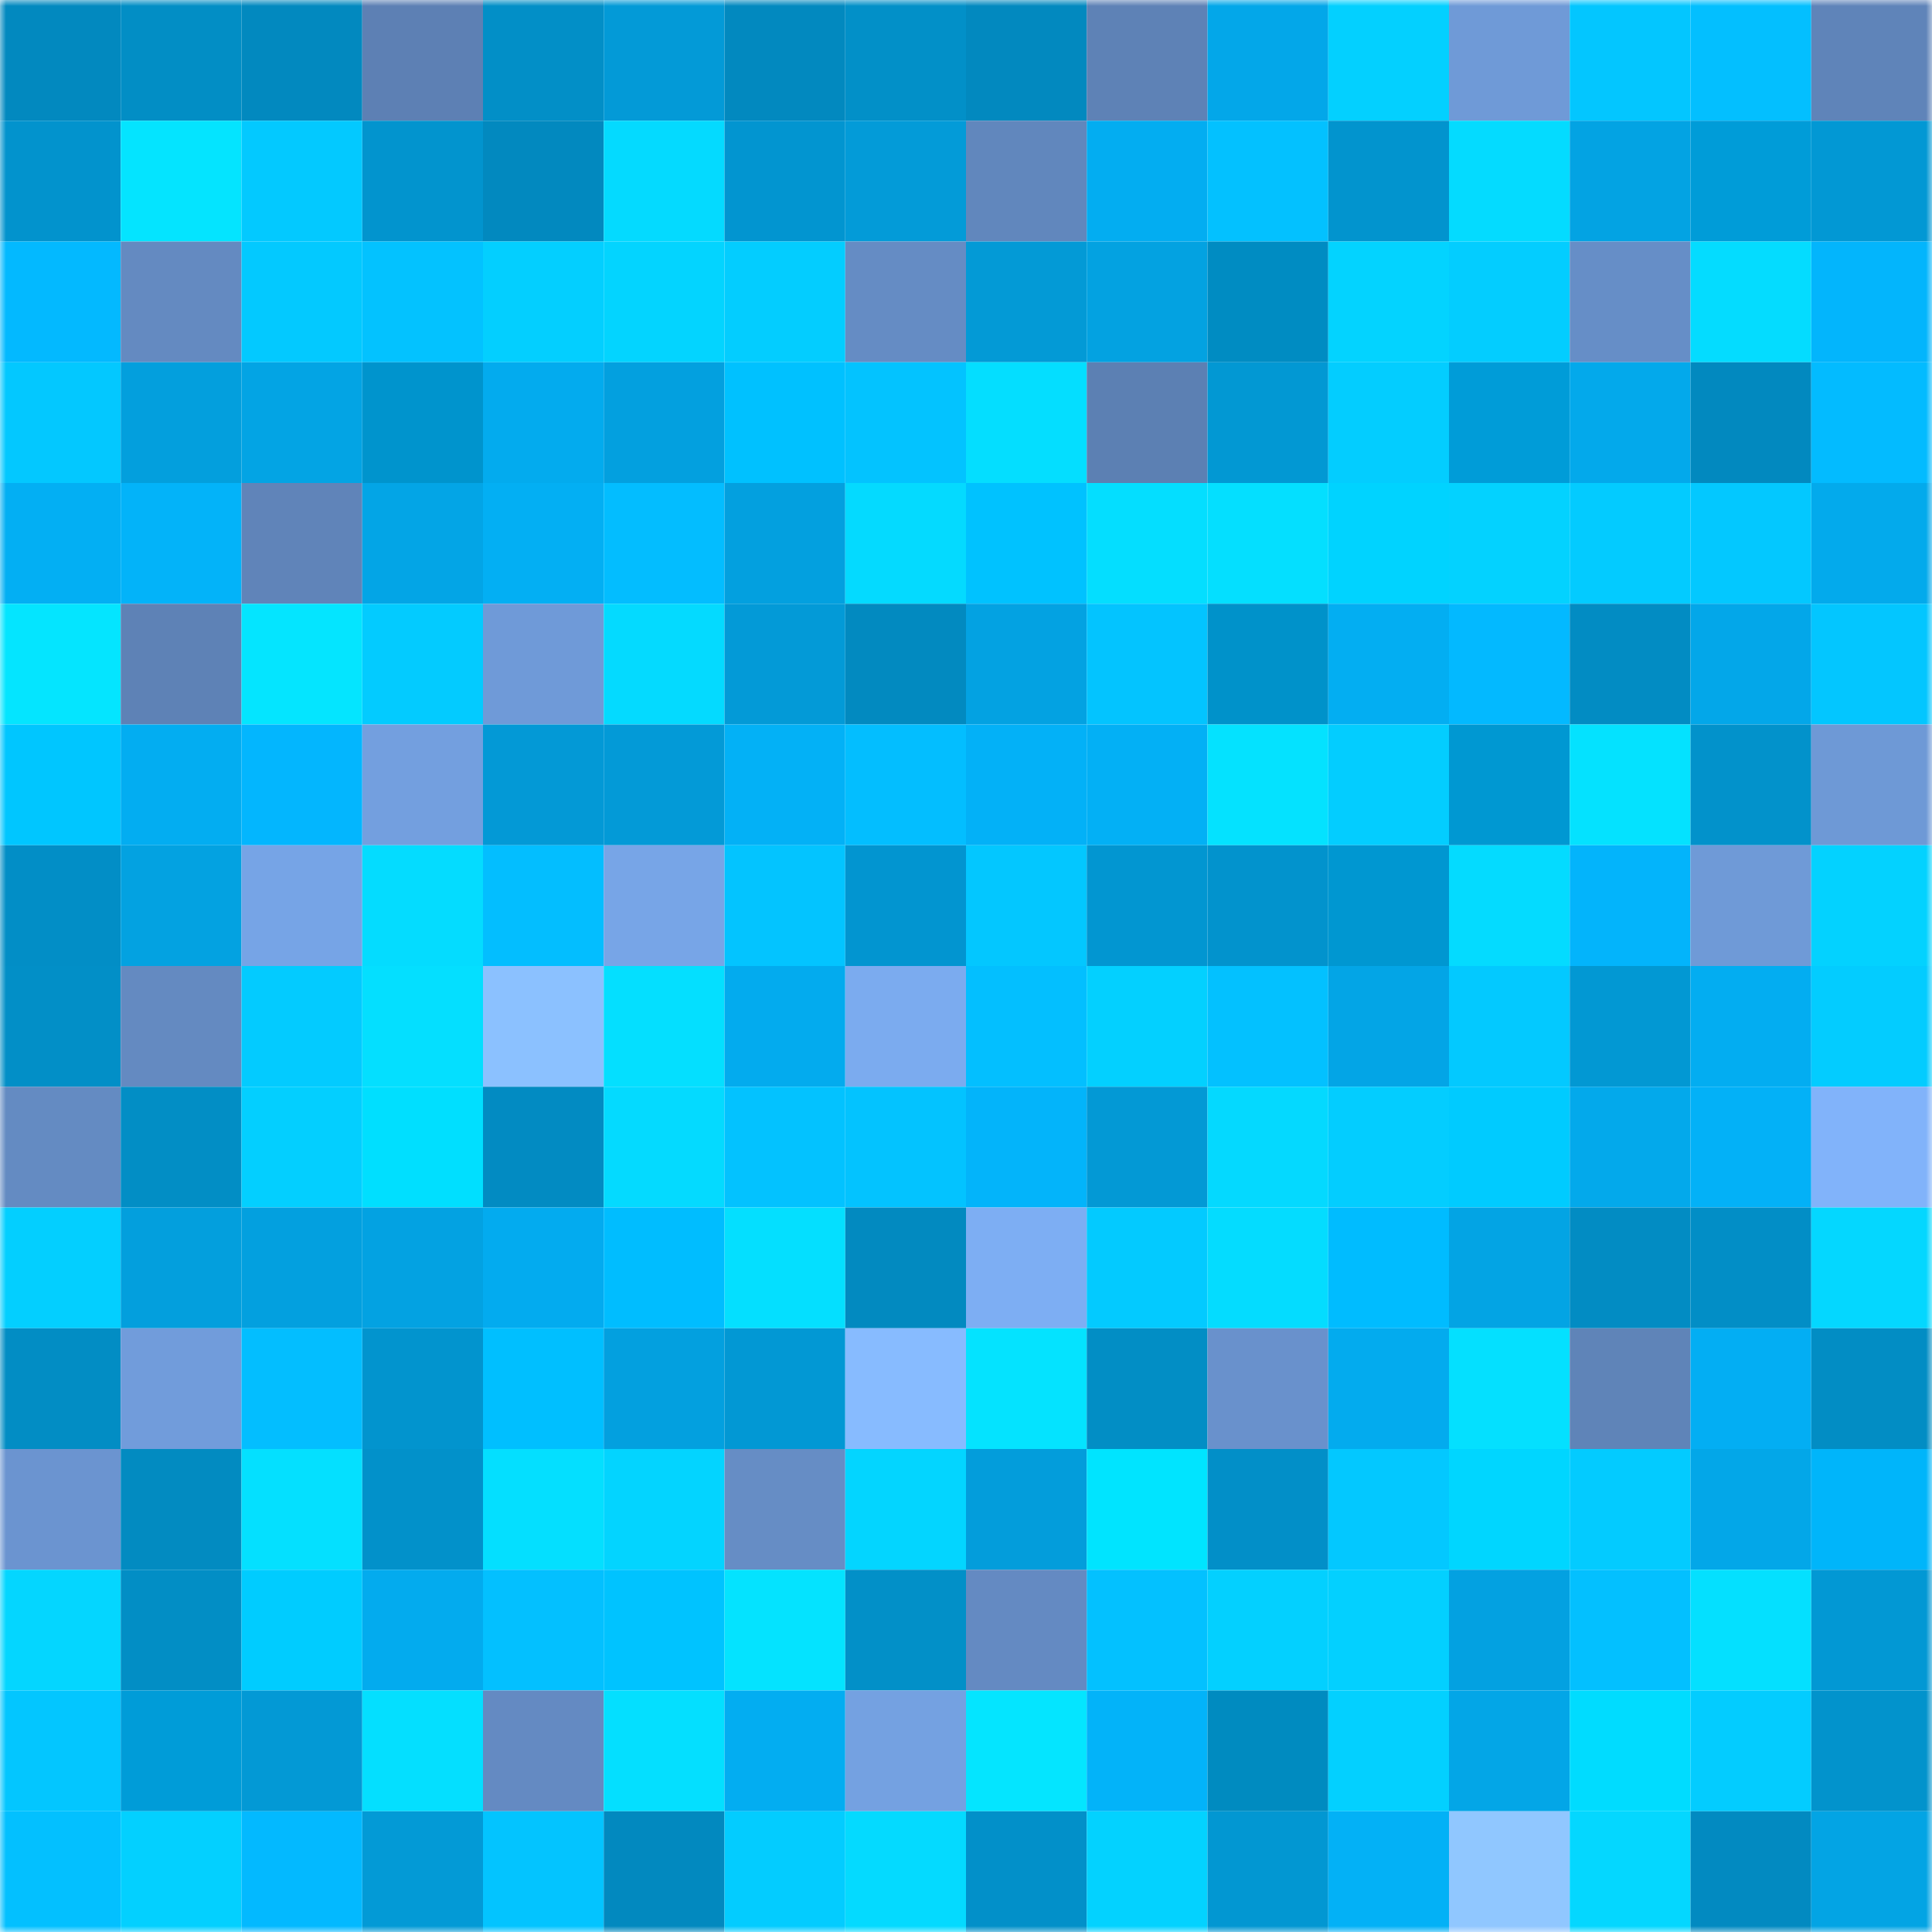 <svg viewBox="0 0 160 160" fill="none" role="img" xmlns="http://www.w3.org/2000/svg" width="240" height="240" name="ens%2Cdougvk.eth"><mask id="835488801" mask-type="alpha" maskUnits="userSpaceOnUse" x="0" y="0" width="160" height="160"><rect width="160" height="160" fill="#FFFFFF"></rect></mask><g mask="url(#835488801)"><rect x="0" y="0" width="10" height="10" fill="#0289bf"></rect><rect x="10" y="0" width="10" height="10" fill="#028ec5"></rect><rect x="20" y="0" width="10" height="10" fill="#0289bf"></rect><rect x="30" y="0" width="10" height="10" fill="#5d80b4"></rect><rect x="40" y="0" width="10" height="10" fill="#028fc7"></rect><rect x="50" y="0" width="10" height="10" fill="#039ad7"></rect><rect x="60" y="0" width="10" height="10" fill="#0289bf"></rect><rect x="70" y="0" width="10" height="10" fill="#0290c8"></rect><rect x="80" y="0" width="10" height="10" fill="#0289bf"></rect><rect x="90" y="0" width="10" height="10" fill="#5e82b6"></rect><rect x="100" y="0" width="10" height="10" fill="#03a7e9"></rect><rect x="110" y="0" width="10" height="10" fill="#03d0ff"></rect><rect x="120" y="0" width="10" height="10" fill="#6f9ad7"></rect><rect x="130" y="0" width="10" height="10" fill="#03c6ff"></rect><rect x="140" y="0" width="10" height="10" fill="#03bfff"></rect><rect x="150" y="0" width="10" height="10" fill="#5f84b9"></rect><rect x="0" y="10" width="10" height="10" fill="#0293cd"></rect><rect x="10" y="10" width="10" height="10" fill="#04e4ff"></rect><rect x="20" y="10" width="10" height="10" fill="#03c9ff"></rect><rect x="30" y="10" width="10" height="10" fill="#0294ce"></rect><rect x="40" y="10" width="10" height="10" fill="#0289bf"></rect><rect x="50" y="10" width="10" height="10" fill="#04daff"></rect><rect x="60" y="10" width="10" height="10" fill="#0295d0"></rect><rect x="70" y="10" width="10" height="10" fill="#039bd8"></rect><rect x="80" y="10" width="10" height="10" fill="#6187bd"></rect><rect x="90" y="10" width="10" height="10" fill="#03adf1"></rect><rect x="100" y="10" width="10" height="10" fill="#03c1ff"></rect><rect x="110" y="10" width="10" height="10" fill="#0294ce"></rect><rect x="120" y="10" width="10" height="10" fill="#04dbff"></rect><rect x="130" y="10" width="10" height="10" fill="#03a3e3"></rect><rect x="140" y="10" width="10" height="10" fill="#009cd8"></rect><rect x="150" y="10" width="10" height="10" fill="#0298d4"></rect><rect x="0" y="20" width="10" height="10" fill="#03b9ff"></rect><rect x="10" y="20" width="10" height="10" fill="#648ac1"></rect><rect x="20" y="20" width="10" height="10" fill="#03c9ff"></rect><rect x="30" y="20" width="10" height="10" fill="#03c2ff"></rect><rect x="40" y="20" width="10" height="10" fill="#03cfff"></rect><rect x="50" y="20" width="10" height="10" fill="#03d4ff"></rect><rect x="60" y="20" width="10" height="10" fill="#03cdff"></rect><rect x="70" y="20" width="10" height="10" fill="#658cc4"></rect><rect x="80" y="20" width="10" height="10" fill="#039ad6"></rect><rect x="90" y="20" width="10" height="10" fill="#03a2e1"></rect><rect x="100" y="20" width="10" height="10" fill="#008cc2"></rect><rect x="110" y="20" width="10" height="10" fill="#03d3ff"></rect><rect x="120" y="20" width="10" height="10" fill="#03cdff"></rect><rect x="130" y="20" width="10" height="10" fill="#668ec7"></rect><rect x="140" y="20" width="10" height="10" fill="#04dcff"></rect><rect x="150" y="20" width="10" height="10" fill="#03b5fc"></rect><rect x="0" y="30" width="10" height="10" fill="#03c8ff"></rect><rect x="10" y="30" width="10" height="10" fill="#039fdd"></rect><rect x="20" y="30" width="10" height="10" fill="#03a4e4"></rect><rect x="30" y="30" width="10" height="10" fill="#0094cd"></rect><rect x="40" y="30" width="10" height="10" fill="#03abee"></rect><rect x="50" y="30" width="10" height="10" fill="#03a0df"></rect><rect x="60" y="30" width="10" height="10" fill="#00c1ff"></rect><rect x="70" y="30" width="10" height="10" fill="#03c3ff"></rect><rect x="80" y="30" width="10" height="10" fill="#04deff"></rect><rect x="90" y="30" width="10" height="10" fill="#5c80b3"></rect><rect x="100" y="30" width="10" height="10" fill="#0298d3"></rect><rect x="110" y="30" width="10" height="10" fill="#03cdff"></rect><rect x="120" y="30" width="10" height="10" fill="#009cd8"></rect><rect x="130" y="30" width="10" height="10" fill="#03a9eb"></rect><rect x="140" y="30" width="10" height="10" fill="#0289bf"></rect><rect x="150" y="30" width="10" height="10" fill="#03bbff"></rect><rect x="0" y="40" width="10" height="10" fill="#03aff3"></rect><rect x="10" y="40" width="10" height="10" fill="#03b3f9"></rect><rect x="20" y="40" width="10" height="10" fill="#6084b9"></rect><rect x="30" y="40" width="10" height="10" fill="#03a5e6"></rect><rect x="40" y="40" width="10" height="10" fill="#03aff3"></rect><rect x="50" y="40" width="10" height="10" fill="#03bdff"></rect><rect x="60" y="40" width="10" height="10" fill="#03a0df"></rect><rect x="70" y="40" width="10" height="10" fill="#04daff"></rect><rect x="80" y="40" width="10" height="10" fill="#00c2ff"></rect><rect x="90" y="40" width="10" height="10" fill="#04deff"></rect><rect x="100" y="40" width="10" height="10" fill="#04dfff"></rect><rect x="110" y="40" width="10" height="10" fill="#00d3ff"></rect><rect x="120" y="40" width="10" height="10" fill="#03d2ff"></rect><rect x="130" y="40" width="10" height="10" fill="#03cbff"></rect><rect x="140" y="40" width="10" height="10" fill="#03c8ff"></rect><rect x="150" y="40" width="10" height="10" fill="#03aaec"></rect><rect x="0" y="50" width="10" height="10" fill="#04e5ff"></rect><rect x="10" y="50" width="10" height="10" fill="#5e82b6"></rect><rect x="20" y="50" width="10" height="10" fill="#04e5ff"></rect><rect x="30" y="50" width="10" height="10" fill="#03cbff"></rect><rect x="40" y="50" width="10" height="10" fill="#6f9ad8"></rect><rect x="50" y="50" width="10" height="10" fill="#04daff"></rect><rect x="60" y="50" width="10" height="10" fill="#039ad7"></rect><rect x="70" y="50" width="10" height="10" fill="#028ac0"></rect><rect x="80" y="50" width="10" height="10" fill="#03a2e2"></rect><rect x="90" y="50" width="10" height="10" fill="#03c4ff"></rect><rect x="100" y="50" width="10" height="10" fill="#0092ca"></rect><rect x="110" y="50" width="10" height="10" fill="#03aef2"></rect><rect x="120" y="50" width="10" height="10" fill="#03b9ff"></rect><rect x="130" y="50" width="10" height="10" fill="#028cc3"></rect><rect x="140" y="50" width="10" height="10" fill="#03a7e9"></rect><rect x="150" y="50" width="10" height="10" fill="#03c6ff"></rect><rect x="0" y="60" width="10" height="10" fill="#00c6ff"></rect><rect x="10" y="60" width="10" height="10" fill="#03adf1"></rect><rect x="20" y="60" width="10" height="10" fill="#03b6fe"></rect><rect x="30" y="60" width="10" height="10" fill="#739fdf"></rect><rect x="40" y="60" width="10" height="10" fill="#0399d6"></rect><rect x="50" y="60" width="10" height="10" fill="#039ad7"></rect><rect x="60" y="60" width="10" height="10" fill="#03b1f6"></rect><rect x="70" y="60" width="10" height="10" fill="#03beff"></rect><rect x="80" y="60" width="10" height="10" fill="#03b1f7"></rect><rect x="90" y="60" width="10" height="10" fill="#03b0f5"></rect><rect x="100" y="60" width="10" height="10" fill="#04e2ff"></rect><rect x="110" y="60" width="10" height="10" fill="#03cdff"></rect><rect x="120" y="60" width="10" height="10" fill="#0098d2"></rect><rect x="130" y="60" width="10" height="10" fill="#04e2ff"></rect><rect x="140" y="60" width="10" height="10" fill="#0292cb"></rect><rect x="150" y="60" width="10" height="10" fill="#6e99d6"></rect><rect x="0" y="70" width="10" height="10" fill="#028ec6"></rect><rect x="10" y="70" width="10" height="10" fill="#03a2e1"></rect><rect x="20" y="70" width="10" height="10" fill="#76a4e6"></rect><rect x="30" y="70" width="10" height="10" fill="#04dcff"></rect><rect x="40" y="70" width="10" height="10" fill="#03beff"></rect><rect x="50" y="70" width="10" height="10" fill="#77a5e7"></rect><rect x="60" y="70" width="10" height="10" fill="#03c4ff"></rect><rect x="70" y="70" width="10" height="10" fill="#0295d0"></rect><rect x="80" y="70" width="10" height="10" fill="#03c7ff"></rect><rect x="90" y="70" width="10" height="10" fill="#0296d1"></rect><rect x="100" y="70" width="10" height="10" fill="#0293cd"></rect><rect x="110" y="70" width="10" height="10" fill="#0097d1"></rect><rect x="120" y="70" width="10" height="10" fill="#04dbff"></rect><rect x="130" y="70" width="10" height="10" fill="#03b4fb"></rect><rect x="140" y="70" width="10" height="10" fill="#6f9ad7"></rect><rect x="150" y="70" width="10" height="10" fill="#03d2ff"></rect><rect x="0" y="80" width="10" height="10" fill="#028fc7"></rect><rect x="10" y="80" width="10" height="10" fill="#648ac1"></rect><rect x="20" y="80" width="10" height="10" fill="#03cbff"></rect><rect x="30" y="80" width="10" height="10" fill="#04dfff"></rect><rect x="40" y="80" width="10" height="10" fill="#8bc1ff"></rect><rect x="50" y="80" width="10" height="10" fill="#04dfff"></rect><rect x="60" y="80" width="10" height="10" fill="#03abee"></rect><rect x="70" y="80" width="10" height="10" fill="#7babef"></rect><rect x="80" y="80" width="10" height="10" fill="#03bfff"></rect><rect x="90" y="80" width="10" height="10" fill="#03d0ff"></rect><rect x="100" y="80" width="10" height="10" fill="#03c1ff"></rect><rect x="110" y="80" width="10" height="10" fill="#03a5e6"></rect><rect x="120" y="80" width="10" height="10" fill="#03c9ff"></rect><rect x="130" y="80" width="10" height="10" fill="#0298d3"></rect><rect x="140" y="80" width="10" height="10" fill="#03adf1"></rect><rect x="150" y="80" width="10" height="10" fill="#03ccff"></rect><rect x="0" y="90" width="10" height="10" fill="#648bc2"></rect><rect x="10" y="90" width="10" height="10" fill="#028ec5"></rect><rect x="20" y="90" width="10" height="10" fill="#03cfff"></rect><rect x="30" y="90" width="10" height="10" fill="#00dfff"></rect><rect x="40" y="90" width="10" height="10" fill="#028bc2"></rect><rect x="50" y="90" width="10" height="10" fill="#04daff"></rect><rect x="60" y="90" width="10" height="10" fill="#03c2ff"></rect><rect x="70" y="90" width="10" height="10" fill="#03c3ff"></rect><rect x="80" y="90" width="10" height="10" fill="#03b4fa"></rect><rect x="90" y="90" width="10" height="10" fill="#0399d5"></rect><rect x="100" y="90" width="10" height="10" fill="#04d9ff"></rect><rect x="110" y="90" width="10" height="10" fill="#03cdff"></rect><rect x="120" y="90" width="10" height="10" fill="#00cbff"></rect><rect x="130" y="90" width="10" height="10" fill="#03a9eb"></rect><rect x="140" y="90" width="10" height="10" fill="#03b1f7"></rect><rect x="150" y="90" width="10" height="10" fill="#81b3fa"></rect><rect x="0" y="100" width="10" height="10" fill="#03cfff"></rect><rect x="10" y="100" width="10" height="10" fill="#039fdd"></rect><rect x="20" y="100" width="10" height="10" fill="#03a0df"></rect><rect x="30" y="100" width="10" height="10" fill="#03a2e2"></rect><rect x="40" y="100" width="10" height="10" fill="#03abef"></rect><rect x="50" y="100" width="10" height="10" fill="#00bdff"></rect><rect x="60" y="100" width="10" height="10" fill="#04dfff"></rect><rect x="70" y="100" width="10" height="10" fill="#028ac0"></rect><rect x="80" y="100" width="10" height="10" fill="#7daef3"></rect><rect x="90" y="100" width="10" height="10" fill="#03caff"></rect><rect x="100" y="100" width="10" height="10" fill="#04dcff"></rect><rect x="110" y="100" width="10" height="10" fill="#00bcff"></rect><rect x="120" y="100" width="10" height="10" fill="#03a4e4"></rect><rect x="130" y="100" width="10" height="10" fill="#028cc3"></rect><rect x="140" y="100" width="10" height="10" fill="#028ec6"></rect><rect x="150" y="100" width="10" height="10" fill="#04d7ff"></rect><rect x="0" y="110" width="10" height="10" fill="#028dc4"></rect><rect x="10" y="110" width="10" height="10" fill="#719cdb"></rect><rect x="20" y="110" width="10" height="10" fill="#03beff"></rect><rect x="30" y="110" width="10" height="10" fill="#0294ce"></rect><rect x="40" y="110" width="10" height="10" fill="#00bfff"></rect><rect x="50" y="110" width="10" height="10" fill="#03a0df"></rect><rect x="60" y="110" width="10" height="10" fill="#0298d4"></rect><rect x="70" y="110" width="10" height="10" fill="#87bbff"></rect><rect x="80" y="110" width="10" height="10" fill="#04e3ff"></rect><rect x="90" y="110" width="10" height="10" fill="#028ec5"></rect><rect x="100" y="110" width="10" height="10" fill="#6991cc"></rect><rect x="110" y="110" width="10" height="10" fill="#03abee"></rect><rect x="120" y="110" width="10" height="10" fill="#04e0ff"></rect><rect x="130" y="110" width="10" height="10" fill="#5f84b8"></rect><rect x="140" y="110" width="10" height="10" fill="#03aef3"></rect><rect x="150" y="110" width="10" height="10" fill="#028dc4"></rect><rect x="0" y="120" width="10" height="10" fill="#6b94d0"></rect><rect x="10" y="120" width="10" height="10" fill="#028bc1"></rect><rect x="20" y="120" width="10" height="10" fill="#04e0ff"></rect><rect x="30" y="120" width="10" height="10" fill="#0291ca"></rect><rect x="40" y="120" width="10" height="10" fill="#04dfff"></rect><rect x="50" y="120" width="10" height="10" fill="#03d4ff"></rect><rect x="60" y="120" width="10" height="10" fill="#668dc5"></rect><rect x="70" y="120" width="10" height="10" fill="#03d5ff"></rect><rect x="80" y="120" width="10" height="10" fill="#039ddb"></rect><rect x="90" y="120" width="10" height="10" fill="#00e4ff"></rect><rect x="100" y="120" width="10" height="10" fill="#028fc8"></rect><rect x="110" y="120" width="10" height="10" fill="#03c8ff"></rect><rect x="120" y="120" width="10" height="10" fill="#00d6ff"></rect><rect x="130" y="120" width="10" height="10" fill="#03cbff"></rect><rect x="140" y="120" width="10" height="10" fill="#03a7e8"></rect><rect x="150" y="120" width="10" height="10" fill="#00b5fa"></rect><rect x="0" y="130" width="10" height="10" fill="#04d6ff"></rect><rect x="10" y="130" width="10" height="10" fill="#028ec5"></rect><rect x="20" y="130" width="10" height="10" fill="#00ccff"></rect><rect x="30" y="130" width="10" height="10" fill="#03abee"></rect><rect x="40" y="130" width="10" height="10" fill="#03c0ff"></rect><rect x="50" y="130" width="10" height="10" fill="#00c3ff"></rect><rect x="60" y="130" width="10" height="10" fill="#04e3ff"></rect><rect x="70" y="130" width="10" height="10" fill="#0290c8"></rect><rect x="80" y="130" width="10" height="10" fill="#648ac2"></rect><rect x="90" y="130" width="10" height="10" fill="#03c1ff"></rect><rect x="100" y="130" width="10" height="10" fill="#03d0ff"></rect><rect x="110" y="130" width="10" height="10" fill="#03d0ff"></rect><rect x="120" y="130" width="10" height="10" fill="#03a1e1"></rect><rect x="130" y="130" width="10" height="10" fill="#03c0ff"></rect><rect x="140" y="130" width="10" height="10" fill="#04e0ff"></rect><rect x="150" y="130" width="10" height="10" fill="#0298d4"></rect><rect x="0" y="140" width="10" height="10" fill="#03c6ff"></rect><rect x="10" y="140" width="10" height="10" fill="#009cd8"></rect><rect x="20" y="140" width="10" height="10" fill="#0399d5"></rect><rect x="30" y="140" width="10" height="10" fill="#04dfff"></rect><rect x="40" y="140" width="10" height="10" fill="#648ac2"></rect><rect x="50" y="140" width="10" height="10" fill="#04dfff"></rect><rect x="60" y="140" width="10" height="10" fill="#03adf1"></rect><rect x="70" y="140" width="10" height="10" fill="#74a1e1"></rect><rect x="80" y="140" width="10" height="10" fill="#04e5ff"></rect><rect x="90" y="140" width="10" height="10" fill="#03b3f9"></rect><rect x="100" y="140" width="10" height="10" fill="#008bc0"></rect><rect x="110" y="140" width="10" height="10" fill="#03d0ff"></rect><rect x="120" y="140" width="10" height="10" fill="#03a6e7"></rect><rect x="130" y="140" width="10" height="10" fill="#00dcff"></rect><rect x="140" y="140" width="10" height="10" fill="#03ccff"></rect><rect x="150" y="140" width="10" height="10" fill="#0293cc"></rect><rect x="0" y="150" width="10" height="10" fill="#03c0ff"></rect><rect x="10" y="150" width="10" height="10" fill="#03d0ff"></rect><rect x="20" y="150" width="10" height="10" fill="#03b9ff"></rect><rect x="30" y="150" width="10" height="10" fill="#039ad6"></rect><rect x="40" y="150" width="10" height="10" fill="#03c4ff"></rect><rect x="50" y="150" width="10" height="10" fill="#0289bf"></rect><rect x="60" y="150" width="10" height="10" fill="#03ccff"></rect><rect x="70" y="150" width="10" height="10" fill="#04daff"></rect><rect x="80" y="150" width="10" height="10" fill="#0290c9"></rect><rect x="90" y="150" width="10" height="10" fill="#03d2ff"></rect><rect x="100" y="150" width="10" height="10" fill="#0297d2"></rect><rect x="110" y="150" width="10" height="10" fill="#03b1f6"></rect><rect x="120" y="150" width="10" height="10" fill="#90c7ff"></rect><rect x="130" y="150" width="10" height="10" fill="#04d7ff"></rect><rect x="140" y="150" width="10" height="10" fill="#028ac1"></rect><rect x="150" y="150" width="10" height="10" fill="#03a4e4"></rect></g></svg>